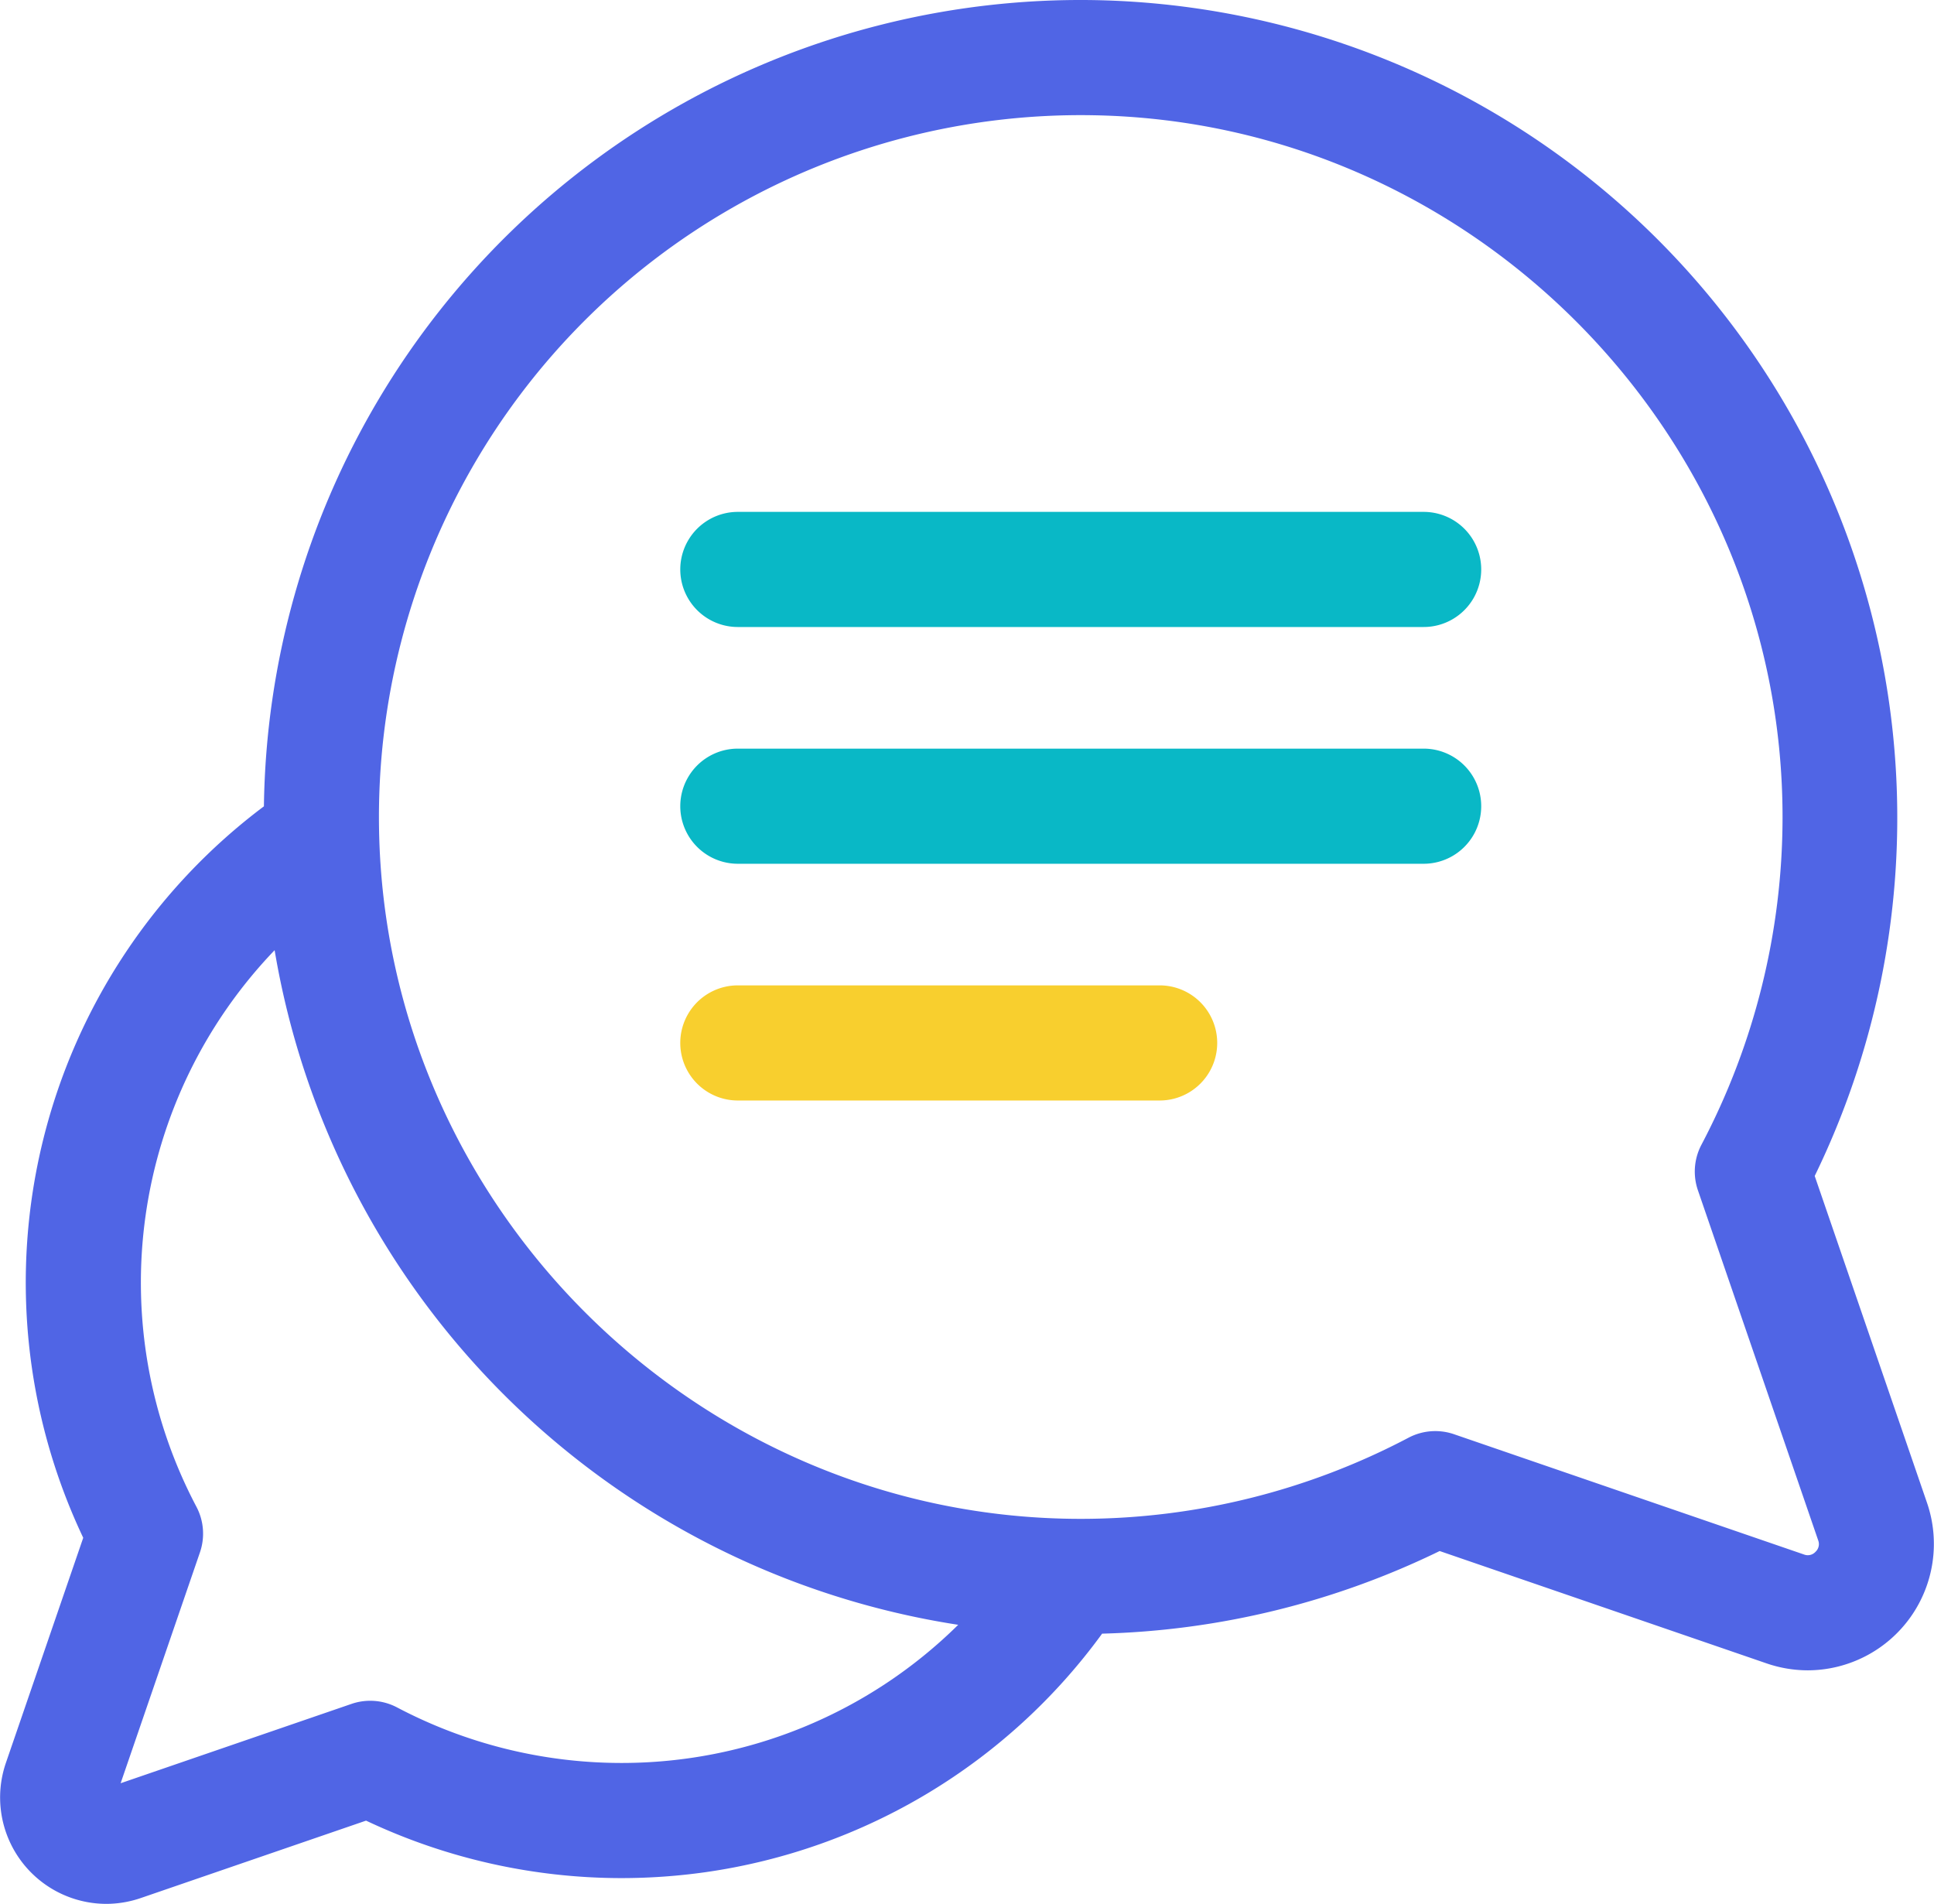 <svg xmlns="http://www.w3.org/2000/svg" width="343.901" height="338.513" viewBox="0 0 343.901 338.513">
  <g id="conversation" transform="translate(0 -4.011)">
    <g id="Group_3326" data-name="Group 3326" transform="translate(0 4.011)">
      <g id="Group_3325" data-name="Group 3325">
        <path id="Path_34766" data-name="Path 34766" d="M342.663,271.228,322.689,213.1A145.419,145.419,0,0,0,194.529,4.03a145.255,145.255,0,0,0-147.6,143.348A105.846,105.846,0,0,0,14.8,277.433L1.042,317.471a18.919,18.919,0,0,0,17.816,25.053,19.043,19.043,0,0,0,6.195-1.042l40.038-13.758a106.3,106.3,0,0,0,45.255,10.218h.167a107.04,107.04,0,0,0,15.005-1.063,105.633,105.633,0,0,0,70.458-42.4A145.715,145.715,0,0,0,256,279.789l58.13,19.975A22.632,22.632,0,0,0,321.491,301a22.482,22.482,0,0,0,21.172-29.773ZM110.512,317.471h-.134a85.608,85.608,0,0,1-39.761-9.87,10.239,10.239,0,0,0-8.113-.633L21.449,321.076l14.107-41.055a10.236,10.236,0,0,0-.633-8.113,85.348,85.348,0,0,1,13.91-98.952,145.818,145.818,0,0,0,121.553,119.95A85.127,85.127,0,0,1,110.512,317.471Zm212.318-37.542a1.855,1.855,0,0,1-2.049.474l-62.23-21.384a10.234,10.234,0,0,0-8.112.633,125.031,125.031,0,0,1-58.065,14.416h-.193c-67.748,0-123.708-55.034-124.781-122.766A124.794,124.794,0,0,1,194.206,24.5C262,25.572,317.074,81.635,316.969,149.472a125.039,125.039,0,0,1-14.415,58.064,10.236,10.236,0,0,0-.633,8.113l21.383,62.23A1.858,1.858,0,0,1,322.829,279.929Z" transform="translate(0 -4.011)" fill="#5065e5"/>
      </g>
    </g>
    <g id="Group_3328" data-name="Group 3328" transform="translate(120.966 95.025)">
      <g id="Group_3327" data-name="Group 3327">
        <path id="Path_34767" data-name="Path 34767" d="M312.28,139.512H190.329a10.235,10.235,0,0,0,0,20.47H312.28a10.235,10.235,0,0,0,0-20.47Z" transform="translate(-180.094 -139.512)" fill="#09b8c6"/>
      </g>
    </g>
    <g id="Group_3330" data-name="Group 3330" transform="translate(120.966 137.12)">
      <g id="Group_3329" data-name="Group 3329">
        <path id="Path_34768" data-name="Path 34768" d="M312.28,202.183H190.329a10.235,10.235,0,0,0,0,20.47H312.28a10.235,10.235,0,0,0,0-20.47Z" transform="translate(-180.094 -202.183)" fill="#09b8c6"/>
      </g>
    </g>
    <g id="Group_3332" data-name="Group 3332" transform="translate(120.965 179.213)">
      <g id="Group_3331" data-name="Group 3331">
        <path id="Path_34769" data-name="Path 34769" d="M265.337,264.852H190.328a10.235,10.235,0,0,0,0,20.47h75.008a10.235,10.235,0,0,0,0-20.47Z" transform="translate(-180.093 -264.852)" fill="#f8cf2e"/>
      </g>
    </g>
  </g>
</svg>
